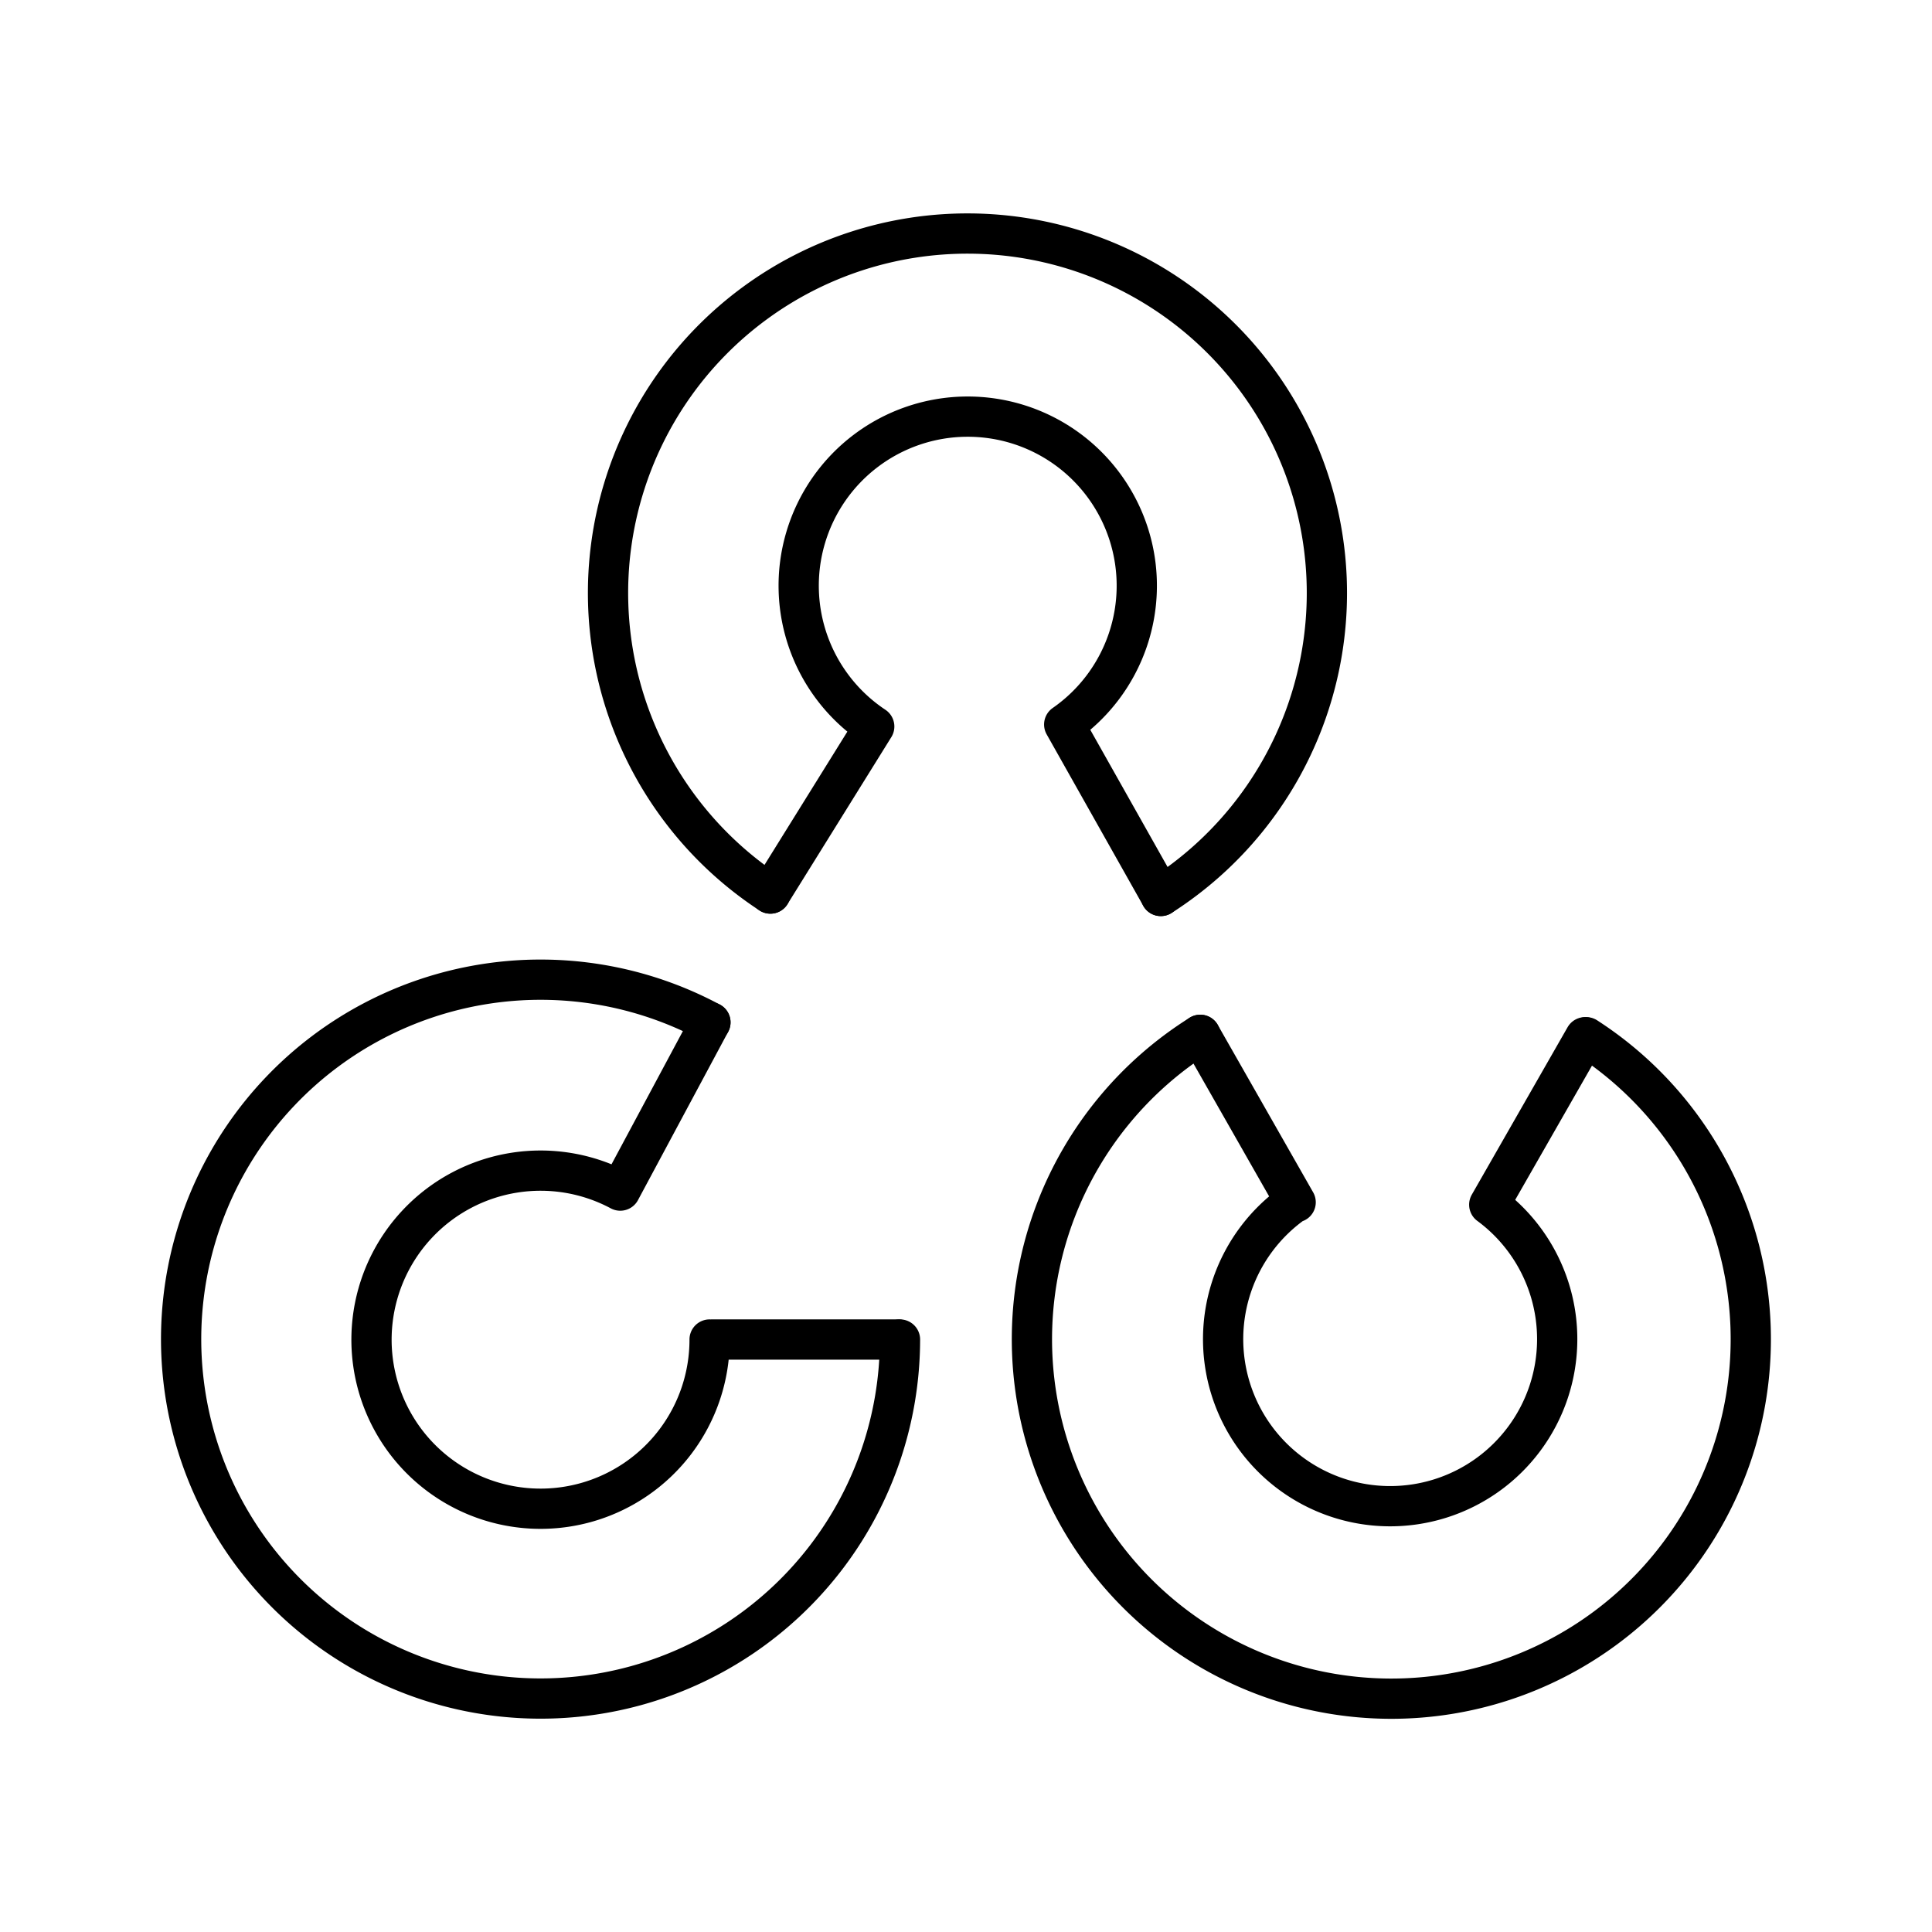 <?xml version="1.0" encoding="utf-8"?>
<!-- Generator: www.svgicons.com -->
<svg xmlns="http://www.w3.org/2000/svg" width="800" height="800" viewBox="0 0 48 48">
<path fill="none" stroke="currentColor" stroke-linecap="round" stroke-linejoin="round" d="M19.14 22.2a8.93 8.93 0 1 1 9.7.06m-6.48 11.02a8.93 8.93 0 1 1-4.71-7.88m21.76.37a8.93 8.93 0 1 1-9.59-.06"/><path fill="none" stroke="currentColor" stroke-linecap="round" stroke-linejoin="round" d="M21.72 18.05a4.2 4.2 0 1 1 4.72-.05m-8.81 15.28a4.2 4.2 0 1 1-2.22-3.7m21.59.35a4.15 4.15 0 1 1-4.84-.06M21.72 18.05l-2.58 4.15m-1.49 3.2l-2.24 4.18m13.43-7.32L26.44 18m3.38 7.71l2.37 4.16m4.81.06l2.38-4.16m-17.07 7.51h-4.63"/>
</svg>